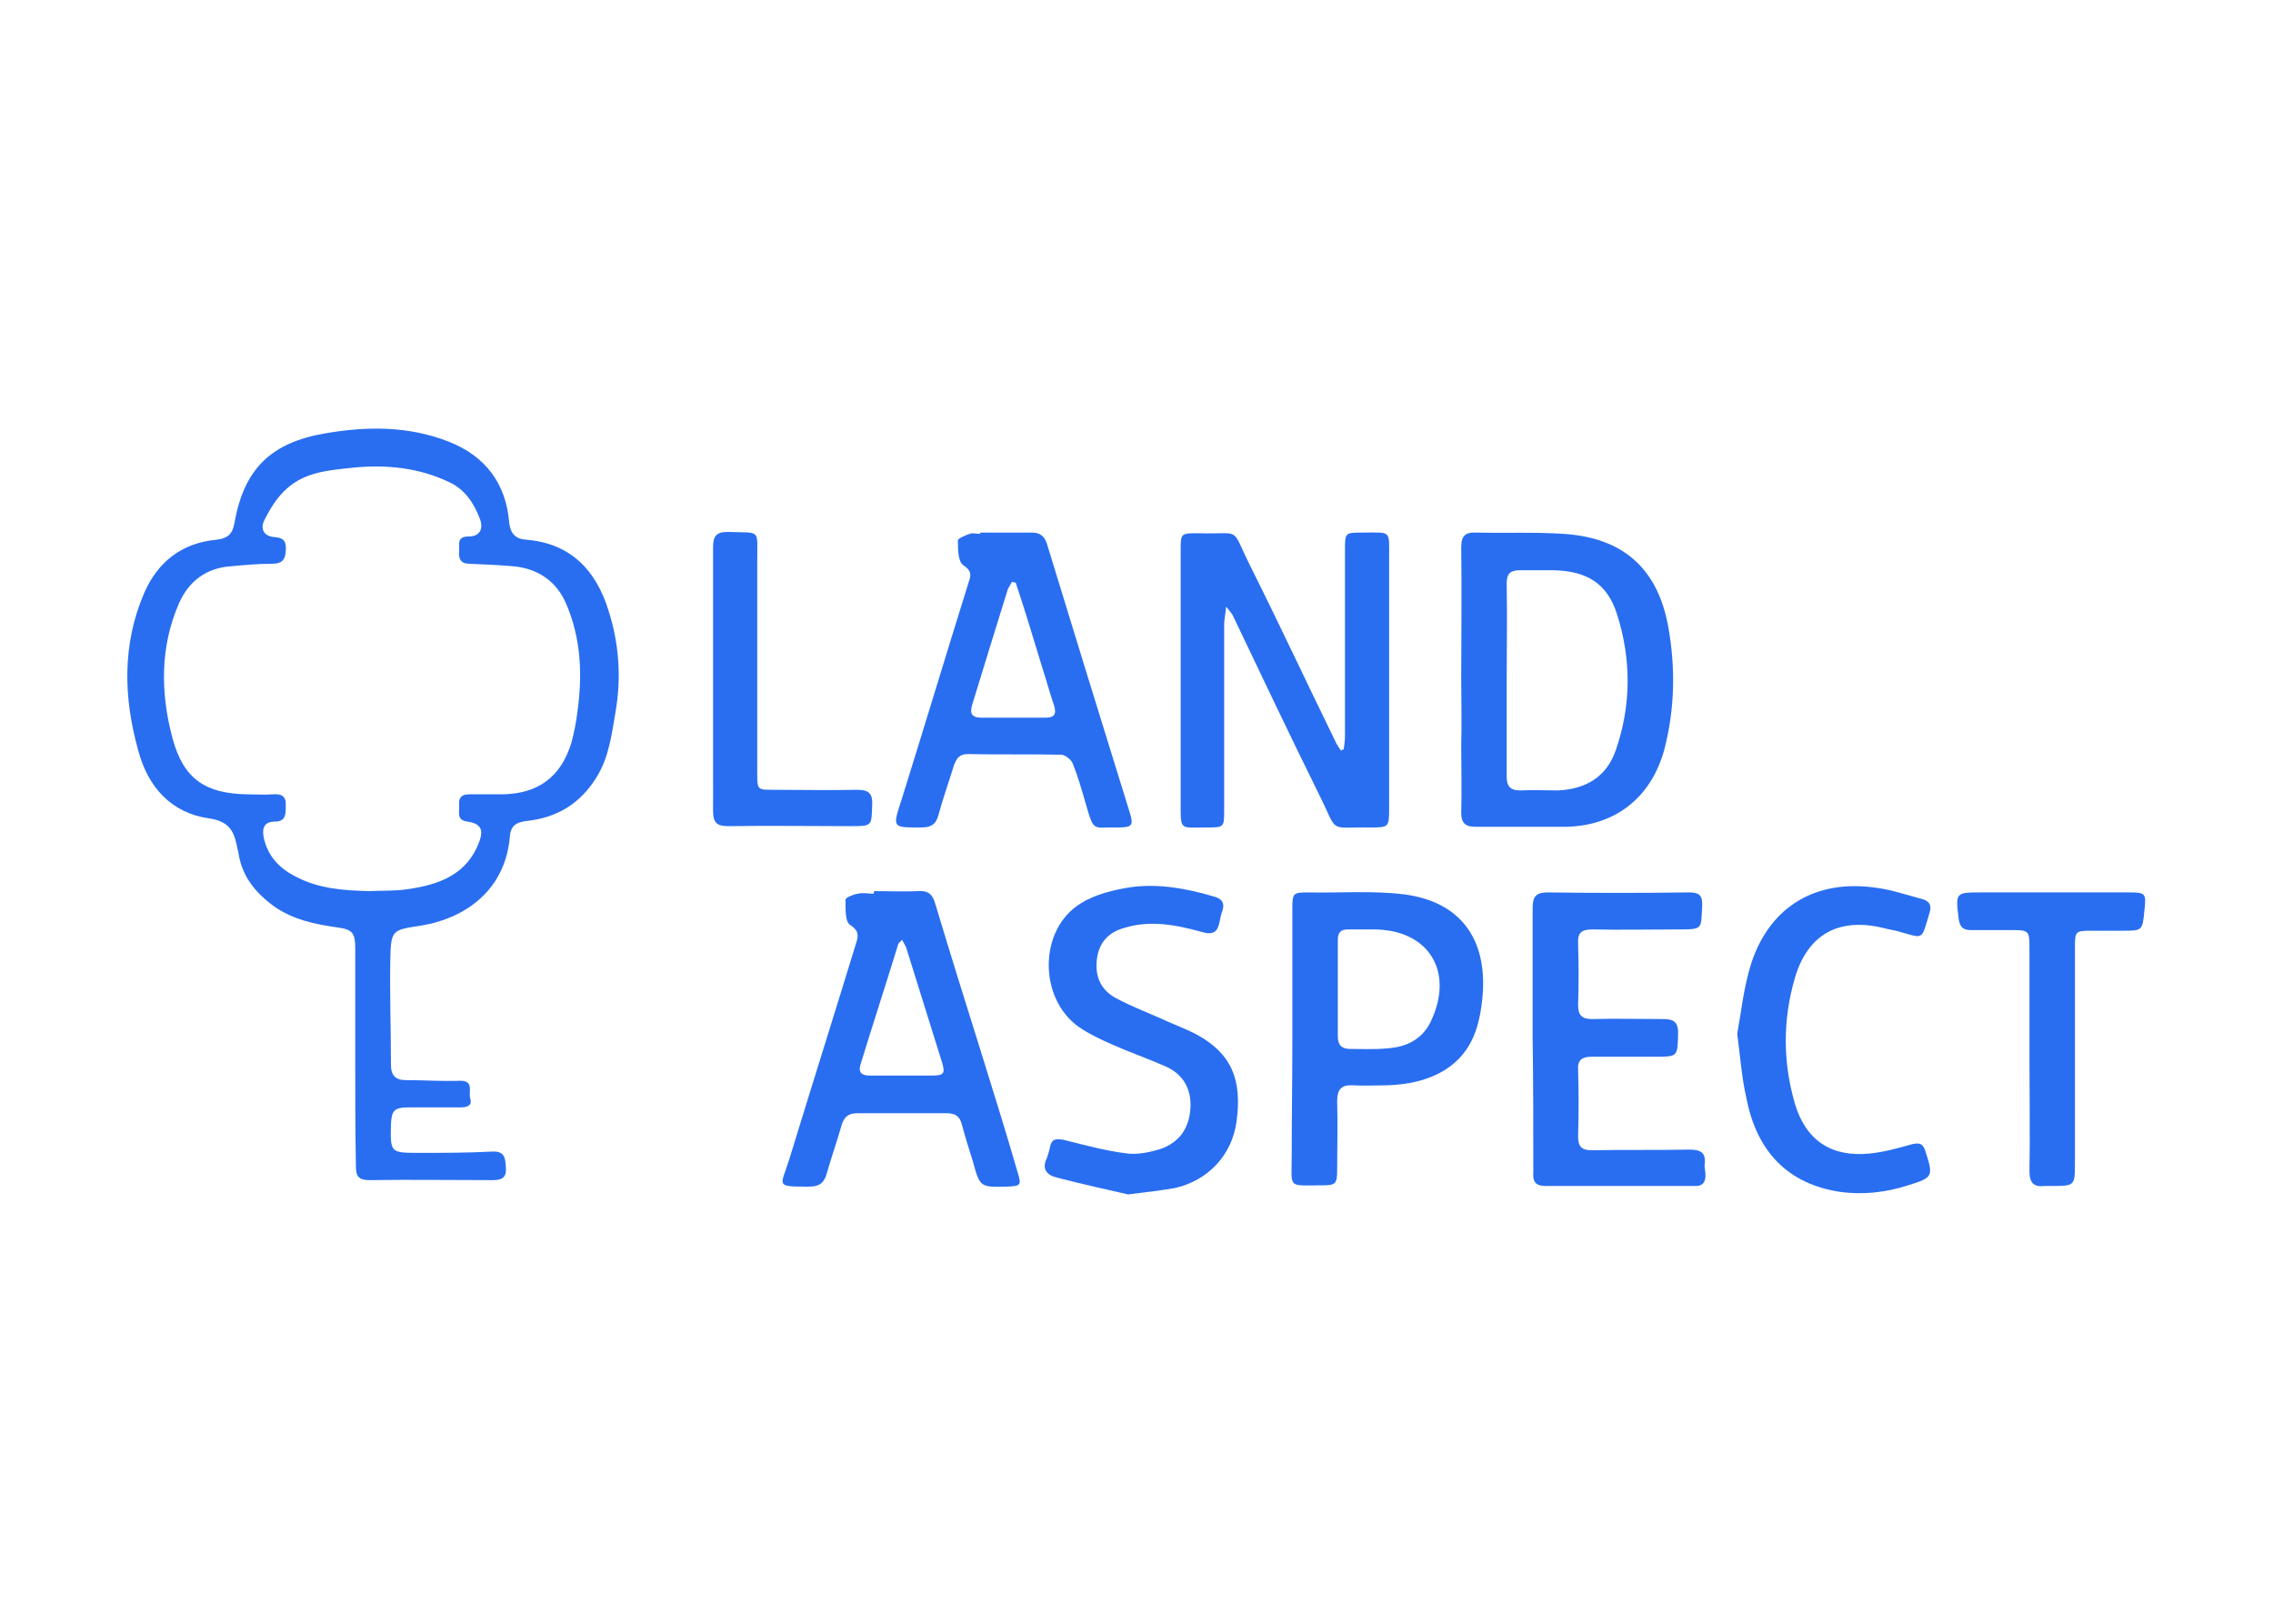 <?xml version="1.0" encoding="utf-8"?>
<!-- Generator: Adobe Illustrator 27.9.0, SVG Export Plug-In . SVG Version: 6.00 Build 0)  -->
<svg version="1.1" id="Слой_1" xmlns="http://www.w3.org/2000/svg" xmlns:xlink="http://www.w3.org/1999/xlink" x="0px" y="0px"
	 viewBox="0 0 350 250" style="enable-background:new 0 0 350 250;" xml:space="preserve">
<style type="text/css">
	.st0{fill:#296EF0;}
</style>
<g>
	<path class="st0" d="M54.7,162.6c0-5.5,0-11.1,0-16.6c0-2.3-0.4-2.9-2.7-3.2c-3.5-0.5-7-1.2-10-3.4c-2.8-2.1-4.8-4.6-5.3-8.2
		c0-0.1-0.1-0.2-0.1-0.4c-0.5-2.5-1-4.3-4.4-4.8c-5.8-0.8-9.4-4.8-10.9-10.4c-2.3-8.2-2.5-16.4,0.9-24.3c2.1-4.8,5.8-7.7,11.1-8.2
		c1.7-0.2,2.5-0.8,2.8-2.6c1.5-8.4,5.7-12.4,14.1-13.8c6.4-1.1,12.8-1.1,18.9,1.3c5.6,2.2,8.8,6.4,9.3,12.4c0.2,1.8,1,2.6,2.7,2.7
		C88,83.7,91.8,87.9,93.7,94c1.6,5,2,10.2,1.1,15.5c-0.6,3.5-1,7-2.9,10.1c-2.5,4.1-6.1,6.3-10.8,6.8c-1.7,0.2-2.5,0.8-2.6,2.5
		c-0.7,7.9-6.5,12.4-13.6,13.6c-4.5,0.7-4.7,0.6-4.8,5.2c-0.1,5.4,0.1,10.8,0.1,16.2c0,1.7,0.7,2.4,2.3,2.4c2.7,0,5.5,0.2,8.2,0.1
		c2.4-0.1,1.4,1.7,1.7,2.7c0.4,1.2-0.6,1.4-1.5,1.4c-2.7,0-5.4,0-8,0c-2.2,0-2.6,0.5-2.7,2.6c-0.1,4.4-0.1,4.4,4.4,4.4
		c3.7,0,7.5,0,11.2-0.2c2-0.1,2,1.1,2.1,2.5c0.1,1.5-0.6,1.9-2,1.9c-6.3,0-12.7-0.1-19,0c-1.7,0-2.1-0.6-2.1-2.2
		C54.7,173.9,54.7,168.3,54.7,162.6z M56.8,137.2c2.2-0.1,4.1,0,6-0.3c4.8-0.7,9.1-2.2,11-7.3c0.7-1.9,0.2-2.8-1.8-3.1
		c-1.8-0.2-1.2-1.5-1.3-2.6c-0.1-1.1,0.4-1.6,1.5-1.6c1.7,0,3.5,0,5.2,0c5.5-0.1,9-2.7,10.6-8c0.4-1.5,0.7-3,0.9-4.6
		c0.8-5.7,0.6-11.3-1.7-16.7c-1.5-3.5-4.3-5.4-8-5.8c-2.3-0.2-4.6-0.3-6.9-0.4c-1.4,0-1.7-0.8-1.6-1.9c0.1-1-0.5-2.3,1.5-2.3
		c1.6,0,2.3-1.1,1.7-2.7c-0.9-2.4-2.3-4.5-4.6-5.6c-4.7-2.3-9.8-2.8-14.9-2.3c-3.6,0.4-7.3,0.6-10.2,3.2c-1.5,1.3-2.6,3.1-3.5,4.9
		c-0.7,1.4,0,2.5,1.6,2.6c1.6,0.1,1.8,0.9,1.7,2.2c-0.1,1.4-0.7,1.9-2.1,1.9c-2.2,0-4.3,0.2-6.5,0.4c-3.7,0.3-6.3,2.3-7.8,5.6
		c-3,6.8-2.9,14-1,21c1.7,6.2,5.1,8.4,11.5,8.5c1.3,0,2.6,0.1,3.9,0c1.4-0.1,2.1,0.3,2,1.8c0,1.3,0,2.4-1.7,2.4
		c-1.5,0-2,0.9-1.7,2.4c0.6,2.9,2.4,4.8,5,6.1C49.2,136.9,53.2,137.1,56.8,137.2z"/>
	<path class="st0" d="M206.9,115.4c0.1-0.7,0.2-1.4,0.2-2.1c0-9.5,0-19,0-28.6c0-2.7,0-2.7,2.7-2.7c4.5,0,4.1-0.5,4.1,4.1
		c0,12.8,0,25.6,0,38.5c0,2.7-0.1,2.8-2.7,2.8c-6.9-0.1-5,1.1-8.1-5.1c-4.5-9.1-8.9-18.4-13.3-27.6c-0.2-0.3-0.4-0.6-1-1.3
		c-0.1,1.2-0.3,2-0.3,2.7c0,9.5,0,19,0,28.6c0,2.7,0,2.7-2.7,2.7c-4.2,0-4,0.6-4-4c0-12.9,0-25.8,0-38.6c0-2.7,0-2.7,2.7-2.7
		c6.9,0.2,4.9-1.2,8,5c4.5,9,8.7,18,13.1,27c0.2,0.5,0.6,1,0.9,1.5C206.6,115.4,206.7,115.4,206.9,115.4z"/>
	<path class="st0" d="M225,104.5c0-6.7,0.1-13.4,0-20.2c0-1.8,0.6-2.4,2.4-2.3c4.5,0.1,9-0.1,13.4,0.2c9.2,0.6,14.5,5.4,16.1,14.4
		c1.1,6.2,1,12.5-0.6,18.7c-2,7.5-7.6,11.9-15.3,12c-4.6,0-9.2,0-13.8,0c-1.6,0-2.2-0.6-2.2-2.2c0.1-3.5,0-7,0-10.5
		C225.1,111.3,225,107.9,225,104.5z M232,104.7L232,104.7c0,5,0,10,0,14.9c0,1.5,0.6,2.1,2.1,2.1c1.9-0.1,3.9,0,5.8,0
		c4.3-0.2,7.5-2.1,8.9-6.2c2.4-6.9,2.4-14,0.2-20.9c-1.5-4.8-4.7-6.7-9.8-6.8c-1.7,0-3.5,0-5.2,0c-1.4,0-2,0.5-2,2
		C232.1,94.8,232,99.8,232,104.7z"/>
	<path class="st0" d="M134.6,137.2c2.3,0,4.6,0.1,6.9,0c1.4-0.1,2.1,0.5,2.5,1.9c2.3,7.7,4.7,15.3,7.1,23c1.9,6.1,3.8,12.2,5.6,18.4
		c0.6,2,0.5,2.1-1.6,2.2c-4.2,0.1-4.2,0.1-5.3-3.9c-0.6-1.9-1.2-3.8-1.7-5.7c-0.3-1.2-1-1.7-2.3-1.7c-4.6,0-9.2,0-13.8,0
		c-1.3,0-2,0.5-2.4,1.8c-0.7,2.5-1.6,5-2.3,7.5c-0.4,1.4-1.1,2-2.7,2c-5.3,0-4.4,0-3.1-4.1c3.4-11.1,6.9-22.2,10.3-33.3
		c0.4-1.2,0.5-2-0.9-2.9c-0.8-0.5-0.7-2.5-0.7-3.9c0-0.3,1.2-0.8,1.9-0.9c0.8-0.2,1.6,0,2.4,0C134.6,137.4,134.6,137.3,134.6,137.2z
		 M138.9,144.7c-0.4,0.4-0.6,0.6-0.6,0.7c-1.9,6.2-3.9,12.3-5.8,18.5c-0.4,1.3,0.3,1.7,1.4,1.7c3.2,0,6.3,0,9.5,0
		c2,0,2.2-0.3,1.6-2.2c-1.8-5.8-3.6-11.5-5.4-17.3C139.5,145.7,139.2,145.3,138.9,144.7z"/>
	<path class="st0" d="M150.9,82c2.7,0,5.3,0,8,0c1.2,0,1.9,0.5,2.3,1.7c4.2,13.7,8.4,27.4,12.7,41.2c0.7,2.2,0.5,2.5-1.8,2.5
		c-3.8-0.1-3.6,0.9-4.9-3.6c-0.6-2.1-1.2-4.2-2-6.2c-0.2-0.6-1.2-1.4-1.8-1.4c-4.8-0.1-9.6,0-14.4-0.1c-1.3,0-1.7,0.7-2.1,1.7
		c-0.8,2.6-1.7,5.1-2.4,7.7c-0.4,1.5-1.2,1.9-2.7,1.9c-4.4,0-4.4,0.1-3-4.2c3.5-11.2,6.9-22.5,10.4-33.7c0.4-1.1,0.3-1.7-0.9-2.5
		c-0.8-0.6-0.8-2.5-0.8-3.8c0-0.3,1.2-0.8,1.8-1c0.5-0.2,1.1,0,1.7,0C150.9,82.1,150.9,82.1,150.9,82z M156.4,89.7
		c-0.2,0-0.4-0.1-0.6-0.1c-0.2,0.5-0.6,0.9-0.7,1.4c-1.8,5.8-3.6,11.6-5.4,17.5c-0.4,1.3-0.1,2,1.4,2c3.3,0,6.6,0,9.9,0
		c1.4,0,1.7-0.6,1.3-1.9c-0.7-2-1.2-4-1.9-6.1C159.1,98.2,157.8,93.9,156.4,89.7z"/>
	<path class="st0" d="M199,159.9c0-6.7,0-13.3,0-20c0-2.4,0.1-2.5,2.5-2.5c4.9,0.1,9.9-0.3,14.7,0.3c8.6,1.1,12.8,6.8,12.1,15.5
		c-0.4,4.6-1.5,8.7-5.6,11.4c-2.8,1.8-6,2.4-9.2,2.5c-1.7,0-3.5,0.1-5.2,0c-1.8-0.1-2.4,0.7-2.4,2.4c0.1,3.5,0,7,0,10.5
		c0,2.3-0.2,2.5-2.4,2.5c-5.3,0-4.6,0.6-4.6-4.6C198.9,172,199,165.9,199,159.9z M210.9,143.1c-1.1,0-2.2,0-3.3,0
		c-1.1,0-1.6,0.4-1.6,1.6c0,5,0,9.9,0,14.9c0,1.3,0.6,1.9,1.9,1.9c1.9,0,3.9,0.1,5.8-0.1c2.9-0.2,5.3-1.4,6.6-4.1
		c3.7-7.7-0.3-14.2-8.8-14.2C211.2,143.1,211.1,143.1,210.9,143.1z"/>
	<path class="st0" d="M236,159.9c0-6.7,0-13.4,0-20.2c0-1.7,0.6-2.3,2.3-2.3c7.3,0.1,14.6,0.1,21.8,0c1.6,0,2.1,0.5,2,2.2
		c-0.2,3.5,0.2,3.5-3.9,3.5c-4.3,0-8.6,0.1-12.9,0c-1.7,0-2.4,0.4-2.3,2.2c0.1,3.2,0.1,6.3,0,9.5c0,1.5,0.6,2.1,2.1,2.1
		c3.7-0.1,7.3,0,11,0c1.7,0,2.3,0.5,2.3,2.2c-0.1,3.6,0,3.6-3.6,3.6c-3.2,0-6.5,0-9.7,0c-1.5,0-2.2,0.5-2.1,2
		c0.1,3.4,0.1,6.8,0,10.3c0,1.5,0.5,2.1,2.1,2.1c5-0.1,10,0,14.9-0.1c1.7,0,2.7,0.3,2.5,2.2c-0.1,0.5,0.1,1,0.1,1.5
		c0.1,1.3-0.4,2-1.8,1.9c-7.6,0-15.2,0-22.8,0c-1.7,0-2-0.8-1.9-2.2C236.1,173.5,236.1,166.7,236,159.9
		C236,159.9,236,159.9,236,159.9z"/>
	<path class="st0" d="M173.7,183.9c-3.1-0.7-7.1-1.6-11-2.6c-1.6-0.4-2.3-1.4-1.5-3c0.2-0.6,0.4-1.2,0.5-1.8c0.3-1.2,0.9-1.2,2.1-1
		c3.2,0.8,6.5,1.7,9.8,2.1c1.6,0.2,3.5-0.2,5.1-0.7c2.9-1,4.4-3.2,4.6-6.2c0.2-3-1.1-5.3-3.8-6.5c-2.7-1.2-5.6-2.2-8.3-3.4
		c-1.8-0.8-3.5-1.6-5.1-2.7c-6.2-4.4-6.2-15,0.3-19c2.2-1.4,5.1-2.1,7.7-2.5c4.3-0.6,8.6,0.2,12.7,1.4c1.2,0.3,1.9,0.9,1.4,2.3
		c-0.2,0.5-0.3,1.1-0.4,1.6c-0.3,1.6-1,2.1-2.7,1.6c-4-1.1-8-1.9-12.1-0.6c-2.4,0.7-3.8,2.3-4.1,4.8c-0.3,2.5,0.5,4.6,2.8,5.9
		c2.2,1.2,4.5,2.1,6.8,3.1c1.9,0.9,3.9,1.6,5.8,2.6c5.3,2.9,7,6.9,6.1,13.4c-0.7,5.1-4.3,9-9.4,10.2
		C178.8,183.3,176.8,183.5,173.7,183.9z"/>
	<path class="st0" d="M267.5,159.2c0.6-3.3,1-7.3,2.2-11c2.9-8.7,10-12.9,19.3-11.5c2.3,0.3,4.6,1.1,6.9,1.7c1.2,0.3,1.6,1,1.2,2.2
		c-1.3,4.3-0.8,3.9-4.8,2.8c-0.7-0.2-1.5-0.3-2.2-0.5c-6.9-1.7-11.7,0.9-13.7,7.6c-1.9,6.5-1.9,13,0,19.5c1.7,5.6,5.6,8.2,11.5,7.6
		c2.1-0.2,4.3-0.8,6.4-1.4c1.2-0.3,1.8-0.2,2.2,1.1c1.2,3.8,1.2,4-2.7,5.2c-3.4,1.1-7,1.5-10.5,1c-7.9-1.2-12.8-6.1-14.4-14.5
		C268.2,166,268,162.9,267.5,159.2z"/>
	<path class="st0" d="M312.5,162.9c0-5.7,0-11.3,0-17c0-2.6-0.1-2.7-2.8-2.7c-2,0-4.1,0-6.2,0c-1.3,0-1.7-0.5-1.9-1.7
		c-0.5-4.1-0.5-4.1,3.5-4.1c7.5,0,15,0,22.6,0c2.7,0,2.8,0.1,2.5,2.8c-0.3,3.1-0.3,3.1-3.4,3.1c-1.6,0-3.2,0-4.8,0
		c-2.4,0-2.5,0.1-2.5,2.5c0,11.1,0,22.1,0,33.2c0,3.6,0,3.6-3.7,3.6c-0.3,0-0.6,0-0.9,0c-1.8,0.2-2.4-0.5-2.4-2.3
		C312.6,174.5,312.5,168.7,312.5,162.9z"/>
	<path class="st0" d="M109.8,104.6c0-6.8,0-13.6,0-20.3c0-1.8,0.5-2.4,2.3-2.4c5.1,0.2,4.5-0.6,4.5,4.5c0,10.9,0,21.9,0,32.8
		c0,2.4,0.1,2.4,2.4,2.4c4.3,0,8.6,0.1,12.9,0c1.7,0,2.5,0.4,2.4,2.3c-0.1,3.3,0,3.3-3.3,3.3c-6.3,0-12.6-0.1-18.9,0
		c-1.8,0-2.3-0.6-2.3-2.4C109.8,118.2,109.8,111.4,109.8,104.6C109.8,104.6,109.8,104.6,109.8,104.6z"/>
</g>
</svg>
